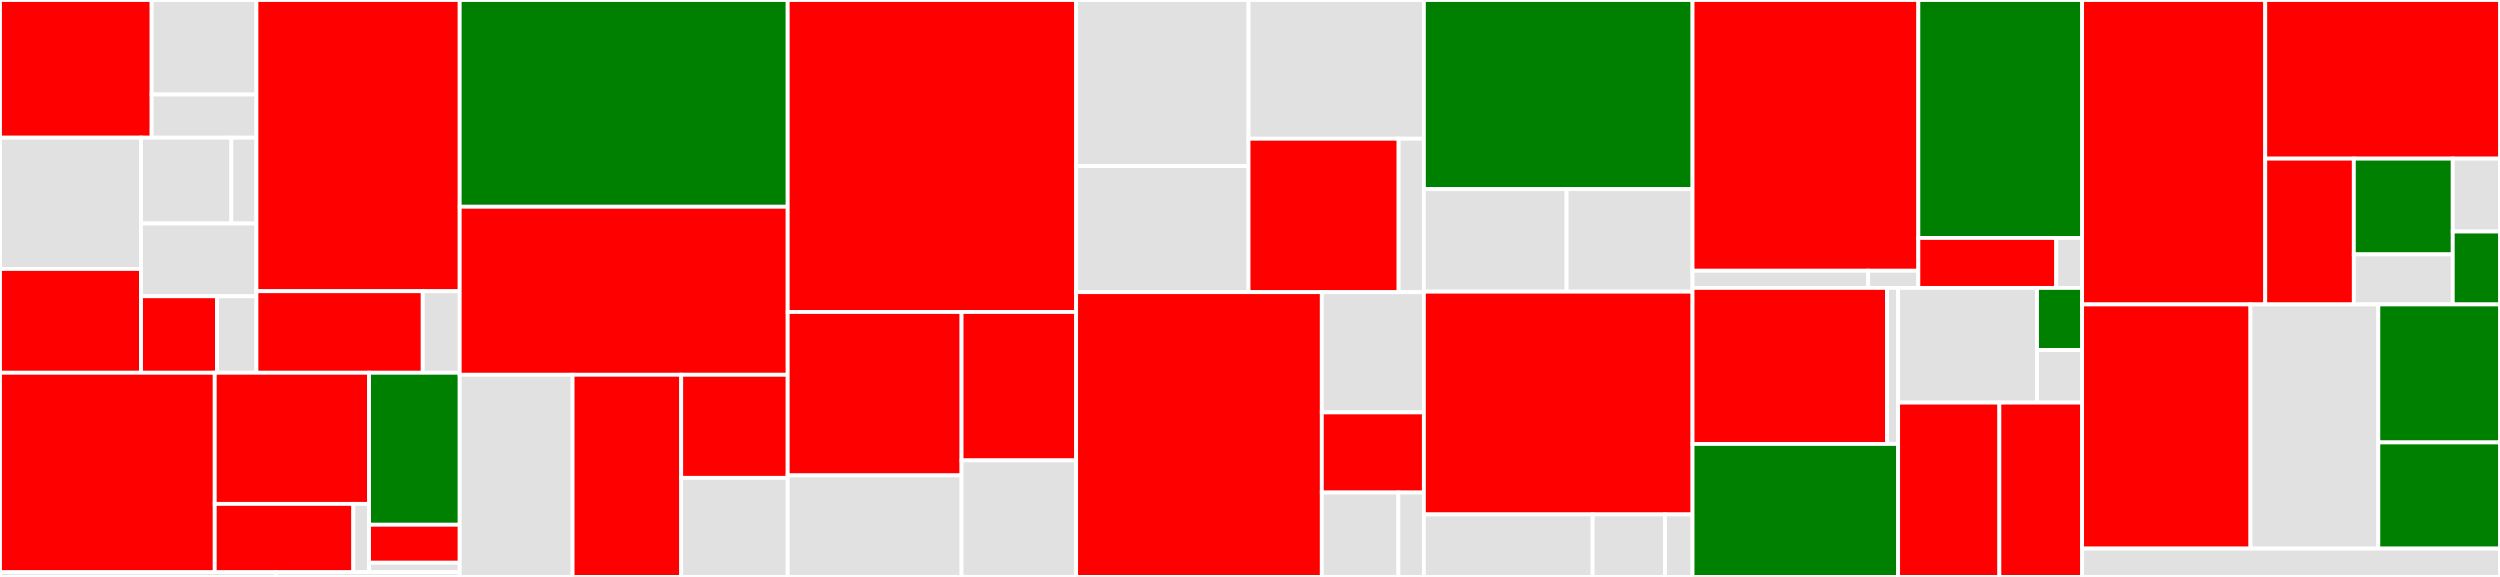 <svg baseProfile="full" width="650" height="150" viewBox="0 0 650 150" version="1.1"
xmlns="http://www.w3.org/2000/svg" xmlns:ev="http://www.w3.org/2001/xml-events"
xmlns:xlink="http://www.w3.org/1999/xlink">

<rect x="0" y="0" width="650" height="150" fill="#333333" stroke="none"/>

<style>rect.s{mask:url(#mask);}</style>
<defs>
  <pattern id="white" width="4" height="4" patternUnits="userSpaceOnUse" patternTransform="rotate(45)">
    <rect width="2" height="2" transform="translate(0,0)" fill="white"></rect>
  </pattern>
  <mask id="mask">
    <rect x="0" y="0" width="100%" height="100%" fill="url(#white)"></rect>
  </mask>
</defs>

<rect x="0" y="0" width="39.432" height="35.798" fill="red" stroke="white" stroke-width="1" class=" tooltipped" data-content="algorithms/linfa-clustering/src/appx_dbscan/cells_grid/cell.rs"><title>algorithms/linfa-clustering/src/appx_dbscan/cells_grid/cell.rs</title></rect>
<rect x="39.432" y="0" width="27.236" height="24.577" fill="#e1e1e1" stroke="white" stroke-width="1" class=" tooltipped" data-content="algorithms/linfa-clustering/src/appx_dbscan/cells_grid/mod.rs"><title>algorithms/linfa-clustering/src/appx_dbscan/cells_grid/mod.rs</title></rect>
<rect x="39.432" y="24.577" width="27.236" height="11.22" fill="#e1e1e1" stroke="white" stroke-width="1" class=" tooltipped" data-content="algorithms/linfa-clustering/src/appx_dbscan/cells_grid/tests.rs"><title>algorithms/linfa-clustering/src/appx_dbscan/cells_grid/tests.rs</title></rect>
<rect x="0" y="35.798" width="36.668" height="34.131" fill="#e1e1e1" stroke="white" stroke-width="1" class=" tooltipped" data-content="algorithms/linfa-clustering/src/appx_dbscan/counting_tree/tests.rs"><title>algorithms/linfa-clustering/src/appx_dbscan/counting_tree/tests.rs</title></rect>
<rect x="0" y="69.928" width="36.668" height="26.987" fill="red" stroke="white" stroke-width="1" class=" tooltipped" data-content="algorithms/linfa-clustering/src/appx_dbscan/counting_tree/mod.rs"><title>algorithms/linfa-clustering/src/appx_dbscan/counting_tree/mod.rs</title></rect>
<rect x="36.668" y="35.798" width="23.479" height="22.313" fill="#e1e1e1" stroke="white" stroke-width="1" class=" tooltipped" data-content="algorithms/linfa-clustering/src/appx_dbscan/clustering/mod.rs"><title>algorithms/linfa-clustering/src/appx_dbscan/clustering/mod.rs</title></rect>
<rect x="60.146" y="35.798" width="6.522" height="22.313" fill="#e1e1e1" stroke="white" stroke-width="1" class=" tooltipped" data-content="algorithms/linfa-clustering/src/appx_dbscan/clustering/tests.rs"><title>algorithms/linfa-clustering/src/appx_dbscan/clustering/tests.rs</title></rect>
<rect x="36.668" y="58.111" width="30.001" height="18.917" fill="#e1e1e1" stroke="white" stroke-width="1" class=" tooltipped" data-content="algorithms/linfa-clustering/src/appx_dbscan/tests.rs"><title>algorithms/linfa-clustering/src/appx_dbscan/tests.rs</title></rect>
<rect x="36.668" y="77.028" width="19.757" height="19.888" fill="red" stroke="white" stroke-width="1" class=" tooltipped" data-content="algorithms/linfa-clustering/src/appx_dbscan/hyperparameters.rs"><title>algorithms/linfa-clustering/src/appx_dbscan/hyperparameters.rs</title></rect>
<rect x="56.424" y="77.028" width="10.244" height="19.888" fill="#e1e1e1" stroke="white" stroke-width="1" class=" tooltipped" data-content="algorithms/linfa-clustering/src/appx_dbscan/algorithm.rs"><title>algorithms/linfa-clustering/src/appx_dbscan/algorithm.rs</title></rect>
<rect x="66.668" y="0" width="52.854" height="75.715" fill="red" stroke="white" stroke-width="1" class=" tooltipped" data-content="algorithms/linfa-clustering/src/gaussian_mixture/algorithm.rs"><title>algorithms/linfa-clustering/src/gaussian_mixture/algorithm.rs</title></rect>
<rect x="66.668" y="75.715" width="43.244" height="21.2" fill="red" stroke="white" stroke-width="1" class=" tooltipped" data-content="algorithms/linfa-clustering/src/gaussian_mixture/hyperparameters.rs"><title>algorithms/linfa-clustering/src/gaussian_mixture/hyperparameters.rs</title></rect>
<rect x="109.913" y="75.715" width="9.61" height="21.2" fill="#e1e1e1" stroke="white" stroke-width="1" class=" tooltipped" data-content="algorithms/linfa-clustering/src/gaussian_mixture/errors.rs"><title>algorithms/linfa-clustering/src/gaussian_mixture/errors.rs</title></rect>
<rect x="0" y="96.916" width="55.833" height="51.867" fill="red" stroke="white" stroke-width="1" class=" tooltipped" data-content="algorithms/linfa-clustering/src/k_means/algorithm.rs"><title>algorithms/linfa-clustering/src/k_means/algorithm.rs</title></rect>
<rect x="55.833" y="96.916" width="40.121" height="34.094" fill="red" stroke="white" stroke-width="1" class=" tooltipped" data-content="algorithms/linfa-clustering/src/k_means/init.rs"><title>algorithms/linfa-clustering/src/k_means/init.rs</title></rect>
<rect x="55.833" y="131.01" width="36.027" height="17.773" fill="red" stroke="white" stroke-width="1" class=" tooltipped" data-content="algorithms/linfa-clustering/src/k_means/hyperparameters.rs"><title>algorithms/linfa-clustering/src/k_means/hyperparameters.rs</title></rect>
<rect x="91.861" y="131.01" width="4.094" height="17.773" fill="#e1e1e1" stroke="white" stroke-width="1" class=" tooltipped" data-content="algorithms/linfa-clustering/src/k_means/errors.rs"><title>algorithms/linfa-clustering/src/k_means/errors.rs</title></rect>
<rect x="95.955" y="96.916" width="23.568" height="39.518" fill="green" stroke="white" stroke-width="1" class=" tooltipped" data-content="algorithms/linfa-clustering/src/dbscan/algorithm.rs"><title>algorithms/linfa-clustering/src/dbscan/algorithm.rs</title></rect>
<rect x="95.955" y="136.433" width="23.568" height="9.879" fill="red" stroke="white" stroke-width="1" class=" tooltipped" data-content="algorithms/linfa-clustering/src/dbscan/hyperparameters.rs"><title>algorithms/linfa-clustering/src/dbscan/hyperparameters.rs</title></rect>
<rect x="95.955" y="146.313" width="23.568" height="2.47" fill="#e1e1e1" stroke="white" stroke-width="1" class=" tooltipped" data-content="algorithms/linfa-clustering/src/utils.rs"><title>algorithms/linfa-clustering/src/utils.rs</title></rect>
<rect x="0" y="148.782" width="71.713" height="1.218" fill="#e1e1e1" stroke="white" stroke-width="1" class=" tooltipped" data-content="algorithms/linfa-clustering/benches/k_means.rs"><title>algorithms/linfa-clustering/benches/k_means.rs</title></rect>
<rect x="71.713" y="148.782" width="47.809" height="1.218" fill="#e1e1e1" stroke="white" stroke-width="1" class=" tooltipped" data-content="algorithms/linfa-clustering/tests/hyperparameters_test.rs"><title>algorithms/linfa-clustering/tests/hyperparameters_test.rs</title></rect>
<rect x="119.522" y="0" width="85.276" height="53.754" fill="green" stroke="white" stroke-width="1" class=" tooltipped" data-content="algorithms/linfa-preprocessing/src/count_vectorization.rs"><title>algorithms/linfa-preprocessing/src/count_vectorization.rs</title></rect>
<rect x="119.522" y="53.754" width="85.276" height="43.686" fill="red" stroke="white" stroke-width="1" class=" tooltipped" data-content="algorithms/linfa-preprocessing/src/linear_scaling.rs"><title>algorithms/linfa-preprocessing/src/linear_scaling.rs</title></rect>
<rect x="119.522" y="97.44" width="29.348" height="52.56" fill="#e1e1e1" stroke="white" stroke-width="1" class=" tooltipped" data-content="algorithms/linfa-preprocessing/src/tf_idf_vectorization.rs"><title>algorithms/linfa-preprocessing/src/tf_idf_vectorization.rs</title></rect>
<rect x="148.871" y="97.44" width="28.241" height="52.56" fill="red" stroke="white" stroke-width="1" class=" tooltipped" data-content="algorithms/linfa-preprocessing/src/whitening.rs"><title>algorithms/linfa-preprocessing/src/whitening.rs</title></rect>
<rect x="177.111" y="97.44" width="27.687" height="26.805" fill="red" stroke="white" stroke-width="1" class=" tooltipped" data-content="algorithms/linfa-preprocessing/src/norm_scaling.rs"><title>algorithms/linfa-preprocessing/src/norm_scaling.rs</title></rect>
<rect x="177.111" y="124.246" width="27.687" height="25.754" fill="#e1e1e1" stroke="white" stroke-width="1" class=" tooltipped" data-content="algorithms/linfa-preprocessing/src/helpers.rs"><title>algorithms/linfa-preprocessing/src/helpers.rs</title></rect>
<rect x="204.799" y="0" width="74.993" height="81.113" fill="red" stroke="white" stroke-width="1" class=" tooltipped" data-content="algorithms/linfa-svm/src/solver_smo.rs"><title>algorithms/linfa-svm/src/solver_smo.rs</title></rect>
<rect x="204.799" y="81.113" width="45.207" height="42.491" fill="red" stroke="white" stroke-width="1" class=" tooltipped" data-content="algorithms/linfa-svm/src/classification.rs"><title>algorithms/linfa-svm/src/classification.rs</title></rect>
<rect x="204.799" y="123.604" width="45.207" height="26.396" fill="#e1e1e1" stroke="white" stroke-width="1" class=" tooltipped" data-content="algorithms/linfa-svm/src/permutable_kernel.rs"><title>algorithms/linfa-svm/src/permutable_kernel.rs</title></rect>
<rect x="250.005" y="81.113" width="29.786" height="38.597" fill="red" stroke="white" stroke-width="1" class=" tooltipped" data-content="algorithms/linfa-svm/src/lib.rs"><title>algorithms/linfa-svm/src/lib.rs</title></rect>
<rect x="250.005" y="119.709" width="29.786" height="30.291" fill="#e1e1e1" stroke="white" stroke-width="1" class=" tooltipped" data-content="algorithms/linfa-svm/src/regression.rs"><title>algorithms/linfa-svm/src/regression.rs</title></rect>
<rect x="279.791" y="0" width="44.826" height="43.177" fill="#e1e1e1" stroke="white" stroke-width="1" class=" tooltipped" data-content="algorithms/linfa-linear/src/glm/distribution.rs"><title>algorithms/linfa-linear/src/glm/distribution.rs</title></rect>
<rect x="279.791" y="43.177" width="44.826" height="32.789" fill="#e1e1e1" stroke="white" stroke-width="1" class=" tooltipped" data-content="algorithms/linfa-linear/src/glm/link.rs"><title>algorithms/linfa-linear/src/glm/link.rs</title></rect>
<rect x="324.617" y="0" width="45.592" height="36.068" fill="#e1e1e1" stroke="white" stroke-width="1" class=" tooltipped" data-content="algorithms/linfa-linear/src/glm.rs"><title>algorithms/linfa-linear/src/glm.rs</title></rect>
<rect x="324.617" y="36.068" width="39.027" height="39.898" fill="red" stroke="white" stroke-width="1" class=" tooltipped" data-content="algorithms/linfa-linear/src/ols.rs"><title>algorithms/linfa-linear/src/ols.rs</title></rect>
<rect x="363.644" y="36.068" width="6.565" height="39.898" fill="#e1e1e1" stroke="white" stroke-width="1" class=" tooltipped" data-content="algorithms/linfa-linear/src/float.rs"><title>algorithms/linfa-linear/src/float.rs</title></rect>
<rect x="279.791" y="75.966" width="63.882" height="74.034" fill="red" stroke="white" stroke-width="1" class=" tooltipped" data-content="algorithms/linfa-pls/src/pls_generic.rs"><title>algorithms/linfa-pls/src/pls_generic.rs</title></rect>
<rect x="343.673" y="75.966" width="26.536" height="31.259" fill="#e1e1e1" stroke="white" stroke-width="1" class=" tooltipped" data-content="algorithms/linfa-pls/src/pls_svd.rs"><title>algorithms/linfa-pls/src/pls_svd.rs</title></rect>
<rect x="343.673" y="107.225" width="26.536" height="20.839" fill="red" stroke="white" stroke-width="1" class=" tooltipped" data-content="algorithms/linfa-pls/src/utils.rs"><title>algorithms/linfa-pls/src/utils.rs</title></rect>
<rect x="343.673" y="128.064" width="19.902" height="21.936" fill="#e1e1e1" stroke="white" stroke-width="1" class=" tooltipped" data-content="algorithms/linfa-pls/src/lib.rs"><title>algorithms/linfa-pls/src/lib.rs</title></rect>
<rect x="363.575" y="128.064" width="6.634" height="21.936" fill="#e1e1e1" stroke="white" stroke-width="1" class=" tooltipped" data-content="algorithms/linfa-pls/src/errors.rs"><title>algorithms/linfa-pls/src/errors.rs</title></rect>
<rect x="370.209" y="0" width="69.851" height="49.167" fill="green" stroke="white" stroke-width="1" class=" tooltipped" data-content="algorithms/linfa-kernel/src/lib.rs"><title>algorithms/linfa-kernel/src/lib.rs</title></rect>
<rect x="370.209" y="49.167" width="37.108" height="26.667" fill="#e1e1e1" stroke="white" stroke-width="1" class=" tooltipped" data-content="algorithms/linfa-kernel/src/inner.rs"><title>algorithms/linfa-kernel/src/inner.rs</title></rect>
<rect x="407.317" y="49.167" width="32.743" height="26.667" fill="#e1e1e1" stroke="white" stroke-width="1" class=" tooltipped" data-content="algorithms/linfa-kernel/src/sparse.rs"><title>algorithms/linfa-kernel/src/sparse.rs</title></rect>
<rect x="370.209" y="75.833" width="69.851" height="57.917" fill="red" stroke="white" stroke-width="1" class=" tooltipped" data-content="algorithms/linfa-trees/src/decision_trees/algorithm.rs"><title>algorithms/linfa-trees/src/decision_trees/algorithm.rs</title></rect>
<rect x="370.209" y="133.75" width="43.881" height="16.25" fill="#e1e1e1" stroke="white" stroke-width="1" class=" tooltipped" data-content="algorithms/linfa-trees/src/decision_trees/tikz.rs"><title>algorithms/linfa-trees/src/decision_trees/tikz.rs</title></rect>
<rect x="414.09" y="133.75" width="18.806" height="16.25" fill="#e1e1e1" stroke="white" stroke-width="1" class=" tooltipped" data-content="algorithms/linfa-trees/src/decision_trees/hyperparameters.rs"><title>algorithms/linfa-trees/src/decision_trees/hyperparameters.rs</title></rect>
<rect x="432.896" y="133.75" width="7.164" height="16.25" fill="#e1e1e1" stroke="white" stroke-width="1" class=" tooltipped" data-content="algorithms/linfa-trees/src/decision_trees/iter.rs"><title>algorithms/linfa-trees/src/decision_trees/iter.rs</title></rect>
<rect x="440.06" y="0" width="58.709" height="70.395" fill="red" stroke="white" stroke-width="1" class=" tooltipped" data-content="algorithms/linfa-logistic/src/lib.rs"><title>algorithms/linfa-logistic/src/lib.rs</title></rect>
<rect x="440.06" y="70.395" width="45.663" height="4.462" fill="#e1e1e1" stroke="white" stroke-width="1" class=" tooltipped" data-content="algorithms/linfa-logistic/src/argmin_param.rs"><title>algorithms/linfa-logistic/src/argmin_param.rs</title></rect>
<rect x="485.723" y="70.395" width="13.047" height="4.462" fill="#e1e1e1" stroke="white" stroke-width="1" class=" tooltipped" data-content="algorithms/linfa-logistic/src/float.rs"><title>algorithms/linfa-logistic/src/float.rs</title></rect>
<rect x="498.769" y="0" width="42.574" height="61.868" fill="green" stroke="white" stroke-width="1" class=" tooltipped" data-content="algorithms/linfa-elasticnet/src/algorithm.rs"><title>algorithms/linfa-elasticnet/src/algorithm.rs</title></rect>
<rect x="498.769" y="61.868" width="35.852" height="12.989" fill="red" stroke="white" stroke-width="1" class=" tooltipped" data-content="algorithms/linfa-elasticnet/src/hyperparameters.rs"><title>algorithms/linfa-elasticnet/src/hyperparameters.rs</title></rect>
<rect x="534.621" y="61.868" width="6.722" height="12.989" fill="#e1e1e1" stroke="white" stroke-width="1" class=" tooltipped" data-content="algorithms/linfa-elasticnet/src/lib.rs"><title>algorithms/linfa-elasticnet/src/lib.rs</title></rect>
<rect x="440.06" y="74.856" width="50.58" height="40.567" fill="red" stroke="white" stroke-width="1" class=" tooltipped" data-content="algorithms/linfa-ica/src/fast_ica.rs"><title>algorithms/linfa-ica/src/fast_ica.rs</title></rect>
<rect x="490.64" y="74.856" width="2.87" height="40.567" fill="#e1e1e1" stroke="white" stroke-width="1" class=" tooltipped" data-content="algorithms/linfa-ica/src/error.rs"><title>algorithms/linfa-ica/src/error.rs</title></rect>
<rect x="440.06" y="115.423" width="53.45" height="34.577" fill="green" stroke="white" stroke-width="1" class=" tooltipped" data-content="algorithms/linfa-bayes/src/gaussian_nb.rs"><title>algorithms/linfa-bayes/src/gaussian_nb.rs</title></rect>
<rect x="493.51" y="74.856" width="36.119" height="29.814" fill="#e1e1e1" stroke="white" stroke-width="1" class=" tooltipped" data-content="algorithms/linfa-reduction/src/pca.rs"><title>algorithms/linfa-reduction/src/pca.rs</title></rect>
<rect x="529.629" y="74.856" width="11.714" height="16.149" fill="green" stroke="white" stroke-width="1" class=" tooltipped" data-content="algorithms/linfa-reduction/src/diffusion_map/algorithms.rs"><title>algorithms/linfa-reduction/src/diffusion_map/algorithms.rs</title></rect>
<rect x="529.629" y="91.006" width="11.714" height="13.665" fill="#e1e1e1" stroke="white" stroke-width="1" class=" tooltipped" data-content="algorithms/linfa-reduction/src/diffusion_map/hyperparameters.rs"><title>algorithms/linfa-reduction/src/diffusion_map/hyperparameters.rs</title></rect>
<rect x="493.51" y="104.67" width="26.325" height="45.33" fill="red" stroke="white" stroke-width="1" class=" tooltipped" data-content="algorithms/linfa-tsne/src/lib.rs"><title>algorithms/linfa-tsne/src/lib.rs</title></rect>
<rect x="519.834" y="104.67" width="21.509" height="45.33" fill="red" stroke="white" stroke-width="1" class=" tooltipped" data-content="algorithms/linfa-hierarchical/src/lib.rs"><title>algorithms/linfa-hierarchical/src/lib.rs</title></rect>
<rect x="541.343" y="0" width="47.618" height="79.152" fill="red" stroke="white" stroke-width="1" class=" tooltipped" data-content="src/dataset/impl_dataset.rs"><title>src/dataset/impl_dataset.rs</title></rect>
<rect x="588.961" y="0" width="61.039" height="41.245" fill="red" stroke="white" stroke-width="1" class=" tooltipped" data-content="src/dataset/mod.rs"><title>src/dataset/mod.rs</title></rect>
<rect x="588.961" y="41.245" width="23.034" height="37.907" fill="red" stroke="white" stroke-width="1" class=" tooltipped" data-content="src/dataset/impl_targets.rs"><title>src/dataset/impl_targets.rs</title></rect>
<rect x="611.995" y="41.245" width="25.721" height="24.894" fill="green" stroke="white" stroke-width="1" class=" tooltipped" data-content="src/dataset/iter.rs"><title>src/dataset/iter.rs</title></rect>
<rect x="611.995" y="66.139" width="25.721" height="13.013" fill="#e1e1e1" stroke="white" stroke-width="1" class=" tooltipped" data-content="src/dataset/multi_target_model.rs"><title>src/dataset/multi_target_model.rs</title></rect>
<rect x="637.715" y="41.245" width="12.285" height="18.954" fill="#e1e1e1" stroke="white" stroke-width="1" class=" tooltipped" data-content="src/dataset/impl_records.rs"><title>src/dataset/impl_records.rs</title></rect>
<rect x="637.715" y="60.198" width="12.285" height="18.954" fill="green" stroke="white" stroke-width="1" class=" tooltipped" data-content="src/dataset/lapack_bounds.rs"><title>src/dataset/lapack_bounds.rs</title></rect>
<rect x="541.343" y="79.152" width="43.784" height="63.482" fill="red" stroke="white" stroke-width="1" class=" tooltipped" data-content="src/metrics_regression.rs"><title>src/metrics_regression.rs</title></rect>
<rect x="585.127" y="79.152" width="33.239" height="63.482" fill="#e1e1e1" stroke="white" stroke-width="1" class=" tooltipped" data-content="src/metrics_classification.rs"><title>src/metrics_classification.rs</title></rect>
<rect x="618.366" y="79.152" width="31.634" height="35.881" fill="green" stroke="white" stroke-width="1" class=" tooltipped" data-content="src/metrics_clustering.rs"><title>src/metrics_clustering.rs</title></rect>
<rect x="618.366" y="115.033" width="31.634" height="27.601" fill="green" stroke="white" stroke-width="1" class=" tooltipped" data-content="src/correlation.rs"><title>src/correlation.rs</title></rect>
<rect x="541.343" y="142.634" width="108.657" height="7.366" fill="#e1e1e1" stroke="white" stroke-width="1" class=" tooltipped" data-content="datasets/src/lib.rs"><title>datasets/src/lib.rs</title></rect>
</svg>